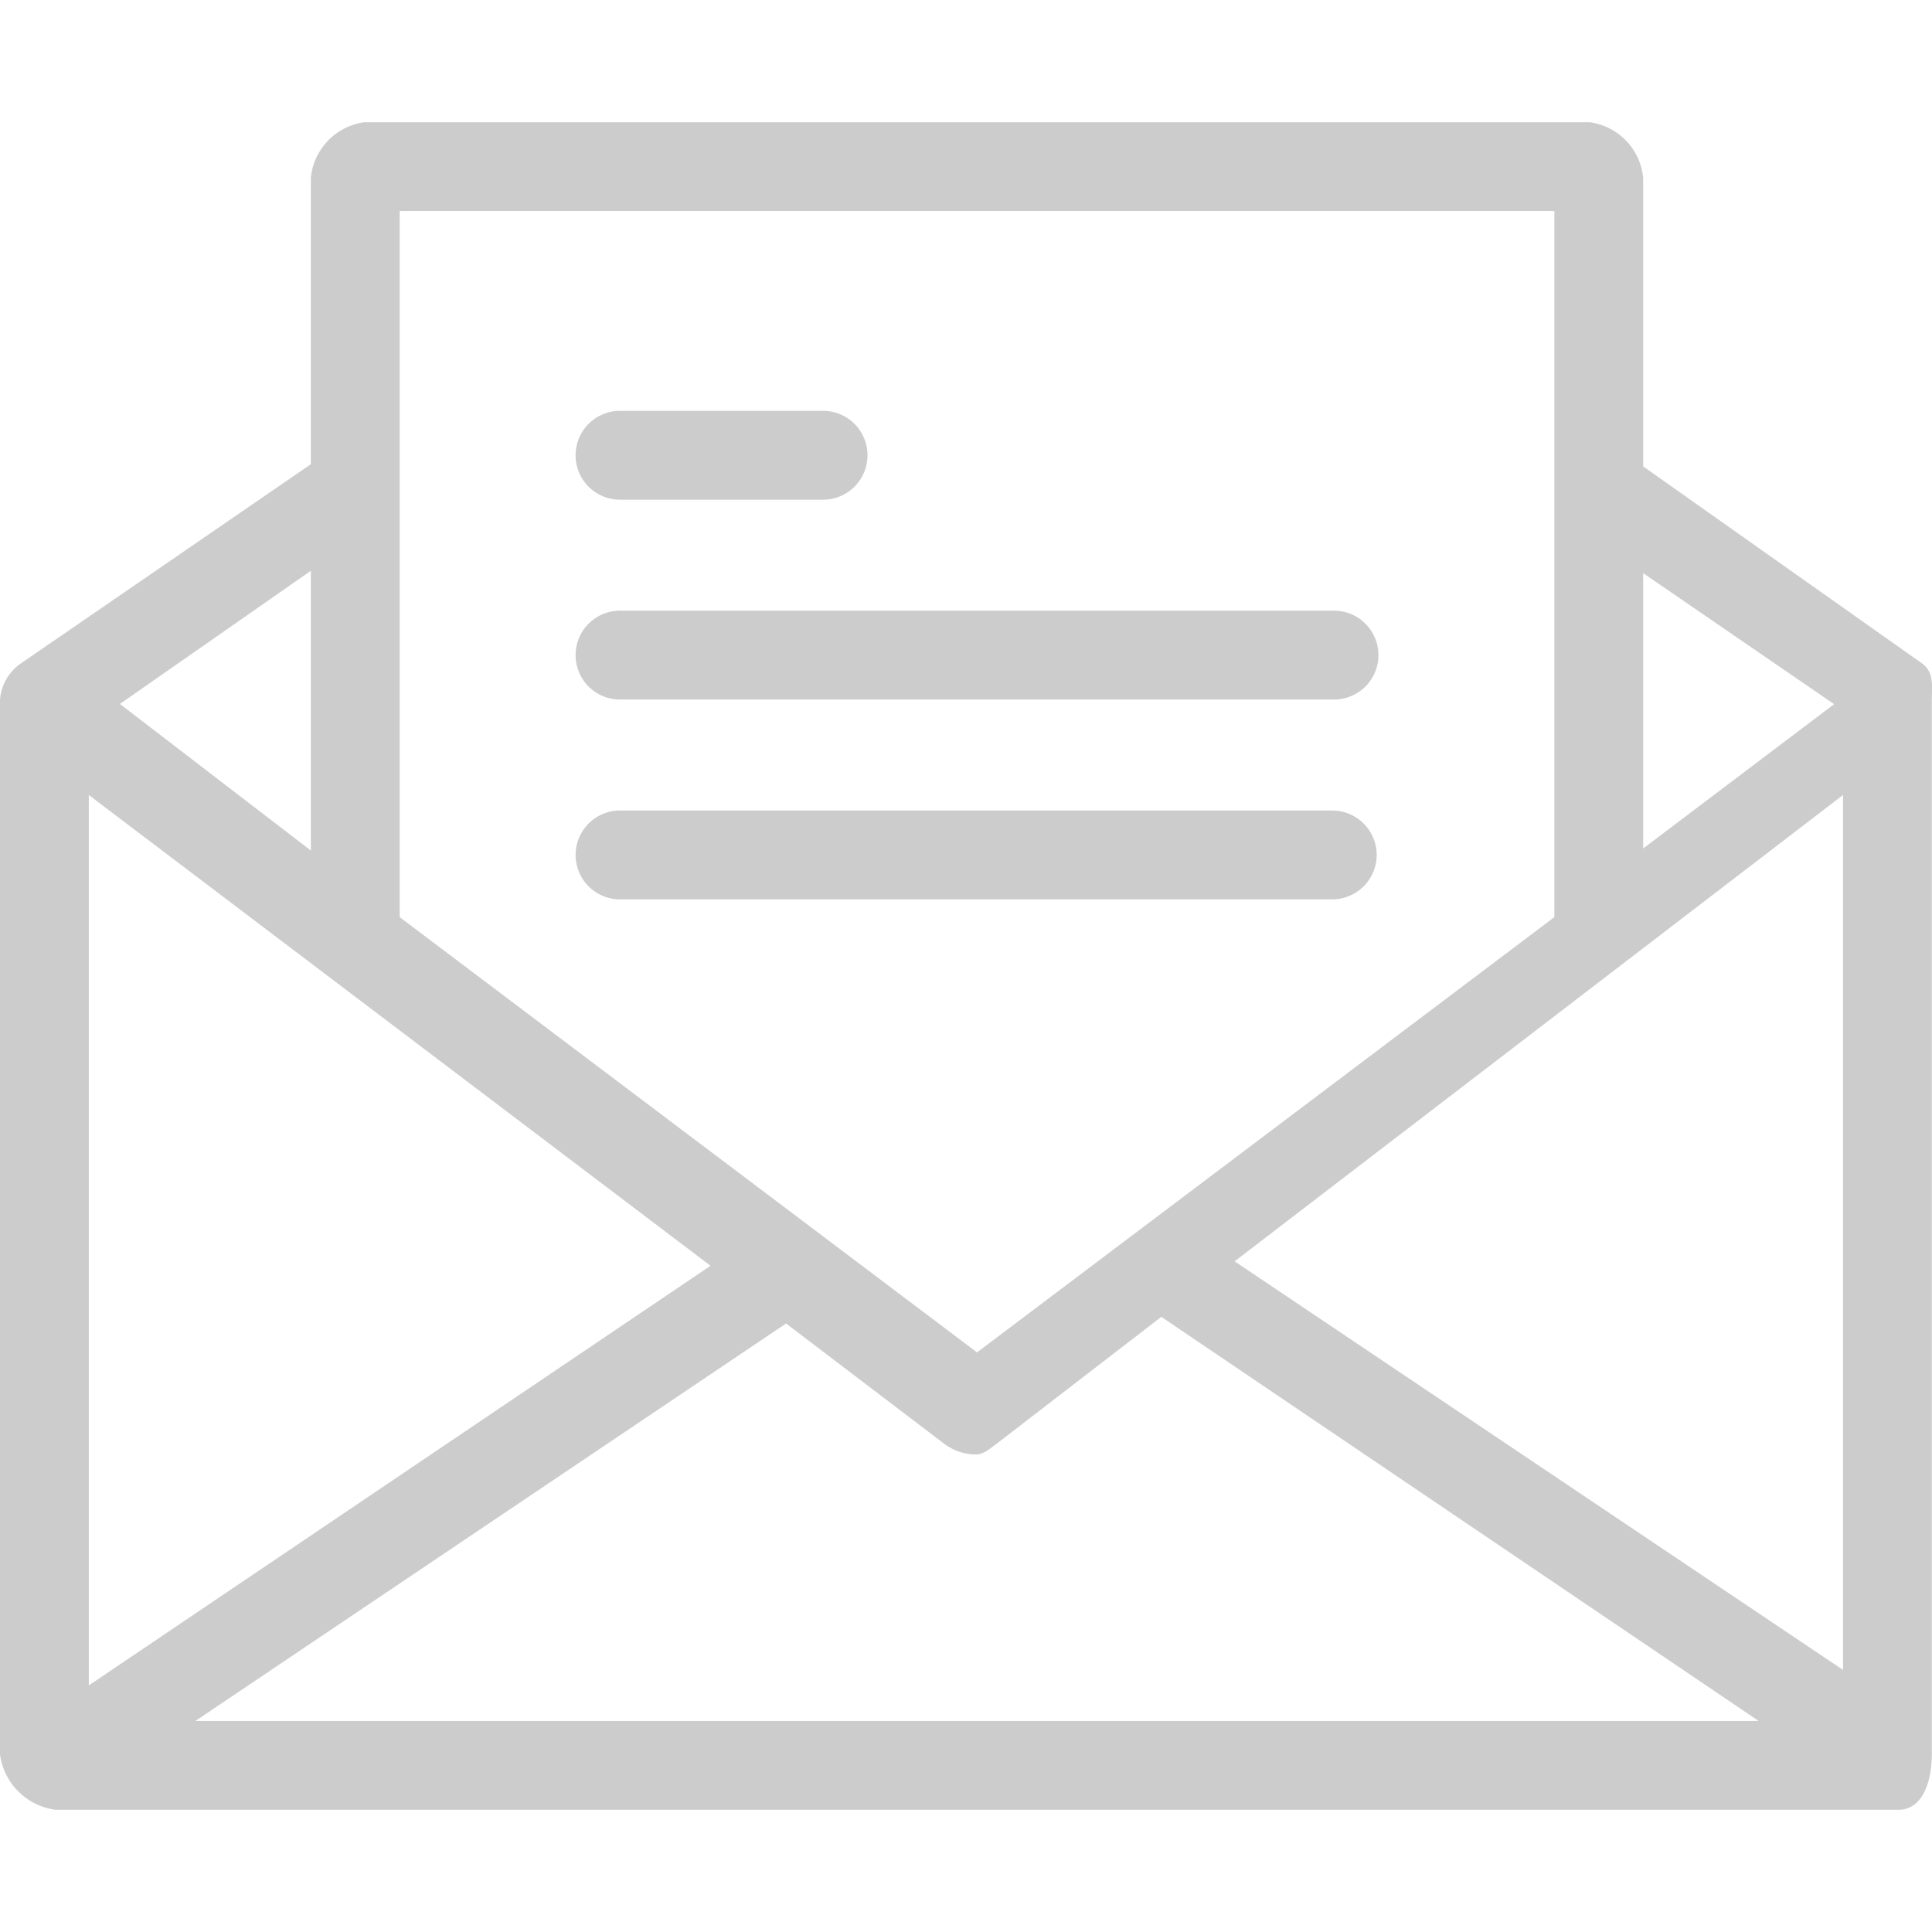 <svg xmlns="http://www.w3.org/2000/svg" width="30" height="30" viewBox="0 0 30 30">
    <defs>
        <clipPath id="clip-path">
            <path id="Прямоугольник_96" fill="#ccc" stroke="#707070" d="M0 0H30V30H0z" transform="translate(504 344)"/>
        </clipPath>
        <style>
            .cls-3{fill:#ccc}
        </style>
    </defs>
    <g id="Группа_масок_53" clip-path="url(#clip-path)" transform="translate(-504 -344)">
        <g id="email" transform="translate(504 344)">
            <g id="Сгруппировать_363">
                <g id="Сгруппировать_362">
                    <path id="Контур_226" d="M29.859 10.311l-4.344-3.069V2.76a.965.965 0 0 0-.828-.862H5.655a.966.966 0 0 0-.828.862v4.448L.31 10.311a.758.758 0 0 0-.31.552V27.24a1 1 0 0 0 .862.862H29.48c.379 0 .517-.448.517-.862V10.862c.003-.206.035-.413-.138-.551zM25.515 8.9l2.965 2.034-2.965 2.241zM6.206 3.277h17.93v10.964L15.171 21l-8.965-6.759V3.277zM4.827 8.863v4.344l-2.965-2.276zm-3.448 3.482l9.654 7.31-9.654 6.516zm1.655 14.378l9.172-6.172 2.448 1.862a.827.827 0 0 0 .483.172c.138 0 .207-.069.345-.172l2.551-1.965 9.275 6.275zm25.584-.793l-9.447-6.344 9.447-7.241z" class="cls-3"/>
                    <path id="Контур_227" d="M9.654 7.759h3.1a.69.69 0 1 0 0-1.379h-3.1a.69.69 0 1 0 0 1.379z" class="cls-3"/>
                    <path id="Контур_228" d="M9.654 10.862h11.034a.69.69 0 1 0 0-1.379H9.654a.69.69 0 1 0 0 1.379z" class="cls-3"/>
                    <path id="Контур_229" d="M21.377 13.276a.69.69 0 0 0-.69-.69H9.654a.69.69 0 1 0 0 1.379h11.034a.69.69 0 0 0 .689-.689z" class="cls-3"/>
                </g>
            </g>
        </g>
    </g>
</svg>
